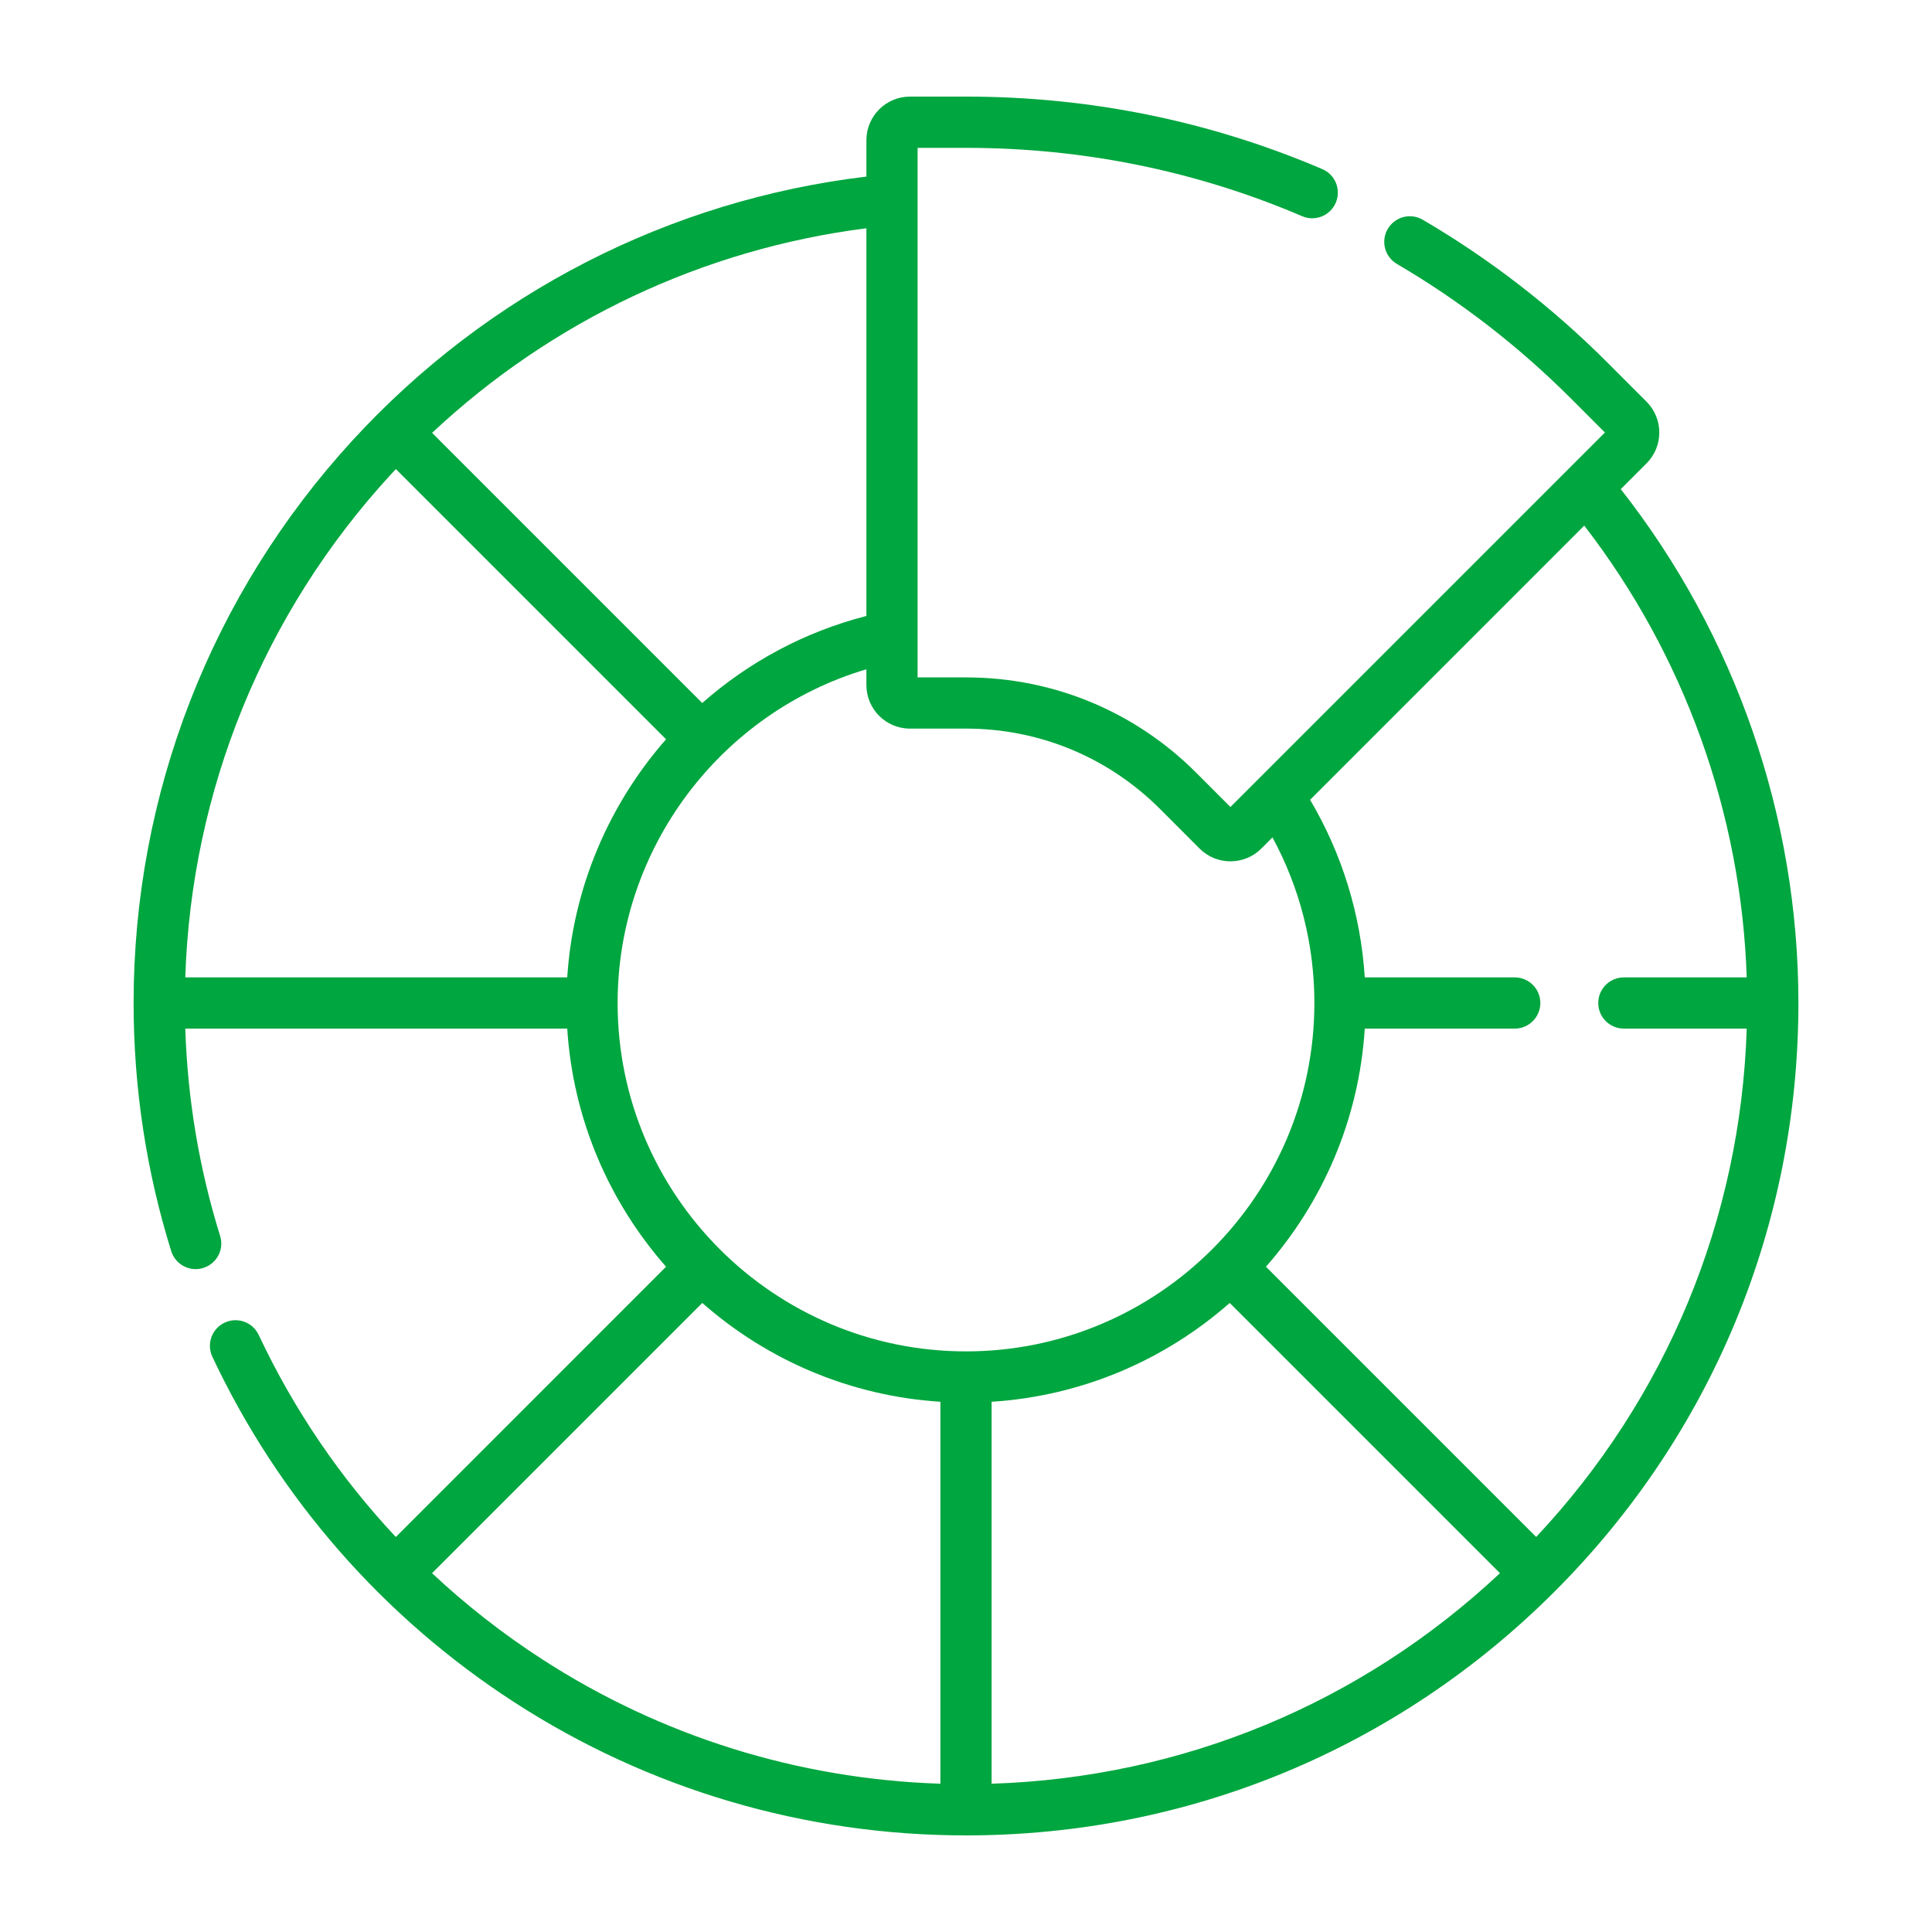 <svg width="40" height="40" viewBox="0 0 40 40" fill="none" xmlns="http://www.w3.org/2000/svg">
<g clip-path="url(#clip0_842_5672)">
<path d="M33.556 10.127L34.09 9.593C34.442 9.241 34.442 8.669 34.09 8.317L33.27 7.496C32.125 6.352 30.843 5.361 29.457 4.55C29.204 4.402 28.88 4.487 28.732 4.74C28.584 4.992 28.669 5.317 28.922 5.465C30.229 6.23 31.439 7.166 32.52 8.246L33.228 8.955L25.475 16.708L24.767 15.999C23.494 14.726 21.801 14.025 20 14.025H18.998V3.061H20C22.42 3.061 24.762 3.537 26.96 4.476C27.229 4.592 27.541 4.466 27.656 4.197C27.771 3.928 27.646 3.616 27.377 3.501C25.046 2.505 22.564 2 20 2H18.84C18.342 2 17.938 2.405 17.938 2.902V3.656C13.859 4.143 10.098 6.069 7.301 9.115C4.377 12.301 2.766 16.439 2.766 20.766C2.766 22.517 3.028 24.246 3.545 25.903C3.616 26.13 3.825 26.276 4.051 26.276C4.103 26.276 4.156 26.268 4.209 26.251C4.489 26.164 4.645 25.867 4.557 25.587C4.125 24.2 3.883 22.759 3.836 21.296H11.744C11.864 23.179 12.616 24.892 13.79 26.226L8.195 31.822C7.04 30.59 6.081 29.18 5.356 27.638C5.231 27.373 4.916 27.259 4.651 27.384C4.386 27.508 4.272 27.824 4.396 28.089C5.769 31.009 7.929 33.482 10.643 35.24C13.429 37.046 16.665 38 20 38C24.603 38 28.931 36.207 32.186 32.952C35.441 29.697 37.234 25.369 37.234 20.766C37.234 16.909 35.93 13.151 33.556 10.127ZM36.164 20.236H33.621C33.328 20.236 33.09 20.473 33.09 20.766C33.09 21.059 33.328 21.296 33.621 21.296H36.164C36.038 25.241 34.505 28.942 31.805 31.821L26.21 26.226C27.384 24.892 28.137 23.179 28.256 21.296H31.361C31.654 21.296 31.891 21.059 31.891 20.766C31.891 20.473 31.654 20.236 31.361 20.236H28.256C28.173 18.934 27.787 17.68 27.124 16.559L32.8 10.882C34.871 13.563 36.052 16.845 36.164 20.236ZM20.53 29.022C22.413 28.902 24.127 28.15 25.46 26.976L31.055 32.571C28.176 35.271 24.475 36.804 20.53 36.93V29.022ZM17.938 12.753C16.651 13.083 15.495 13.712 14.539 14.555L8.946 8.962C11.427 6.636 14.564 5.155 17.938 4.726L17.938 12.753ZM8.083 9.833C8.12 9.792 8.158 9.752 8.196 9.712L13.79 15.306C12.61 16.651 11.864 18.372 11.744 20.236H3.836C3.962 16.368 5.458 12.692 8.083 9.833ZM17.938 13.856V14.183C17.938 14.681 18.342 15.085 18.84 15.085H20C21.517 15.085 22.944 15.676 24.017 16.749L24.837 17.57C25.013 17.745 25.244 17.833 25.475 17.833C25.706 17.833 25.937 17.745 26.113 17.57L26.345 17.337C26.914 18.387 27.213 19.559 27.213 20.766C27.213 24.743 23.977 27.979 20 27.979C16.023 27.979 12.787 24.743 12.787 20.766C12.787 17.562 14.918 14.755 17.938 13.856ZM8.945 32.571L14.54 26.976C15.874 28.15 17.587 28.902 19.47 29.022V36.93C16.528 36.835 13.686 35.948 11.22 34.35C10.406 33.823 9.645 33.227 8.945 32.571Z" fill="#00A63F"/>
</g>
<defs>
<clipPath id="clip0_842_5672">
<rect width="36" height="36" fill="white" transform="translate(2 2)"/>
</clipPath>
</defs>
</svg>

